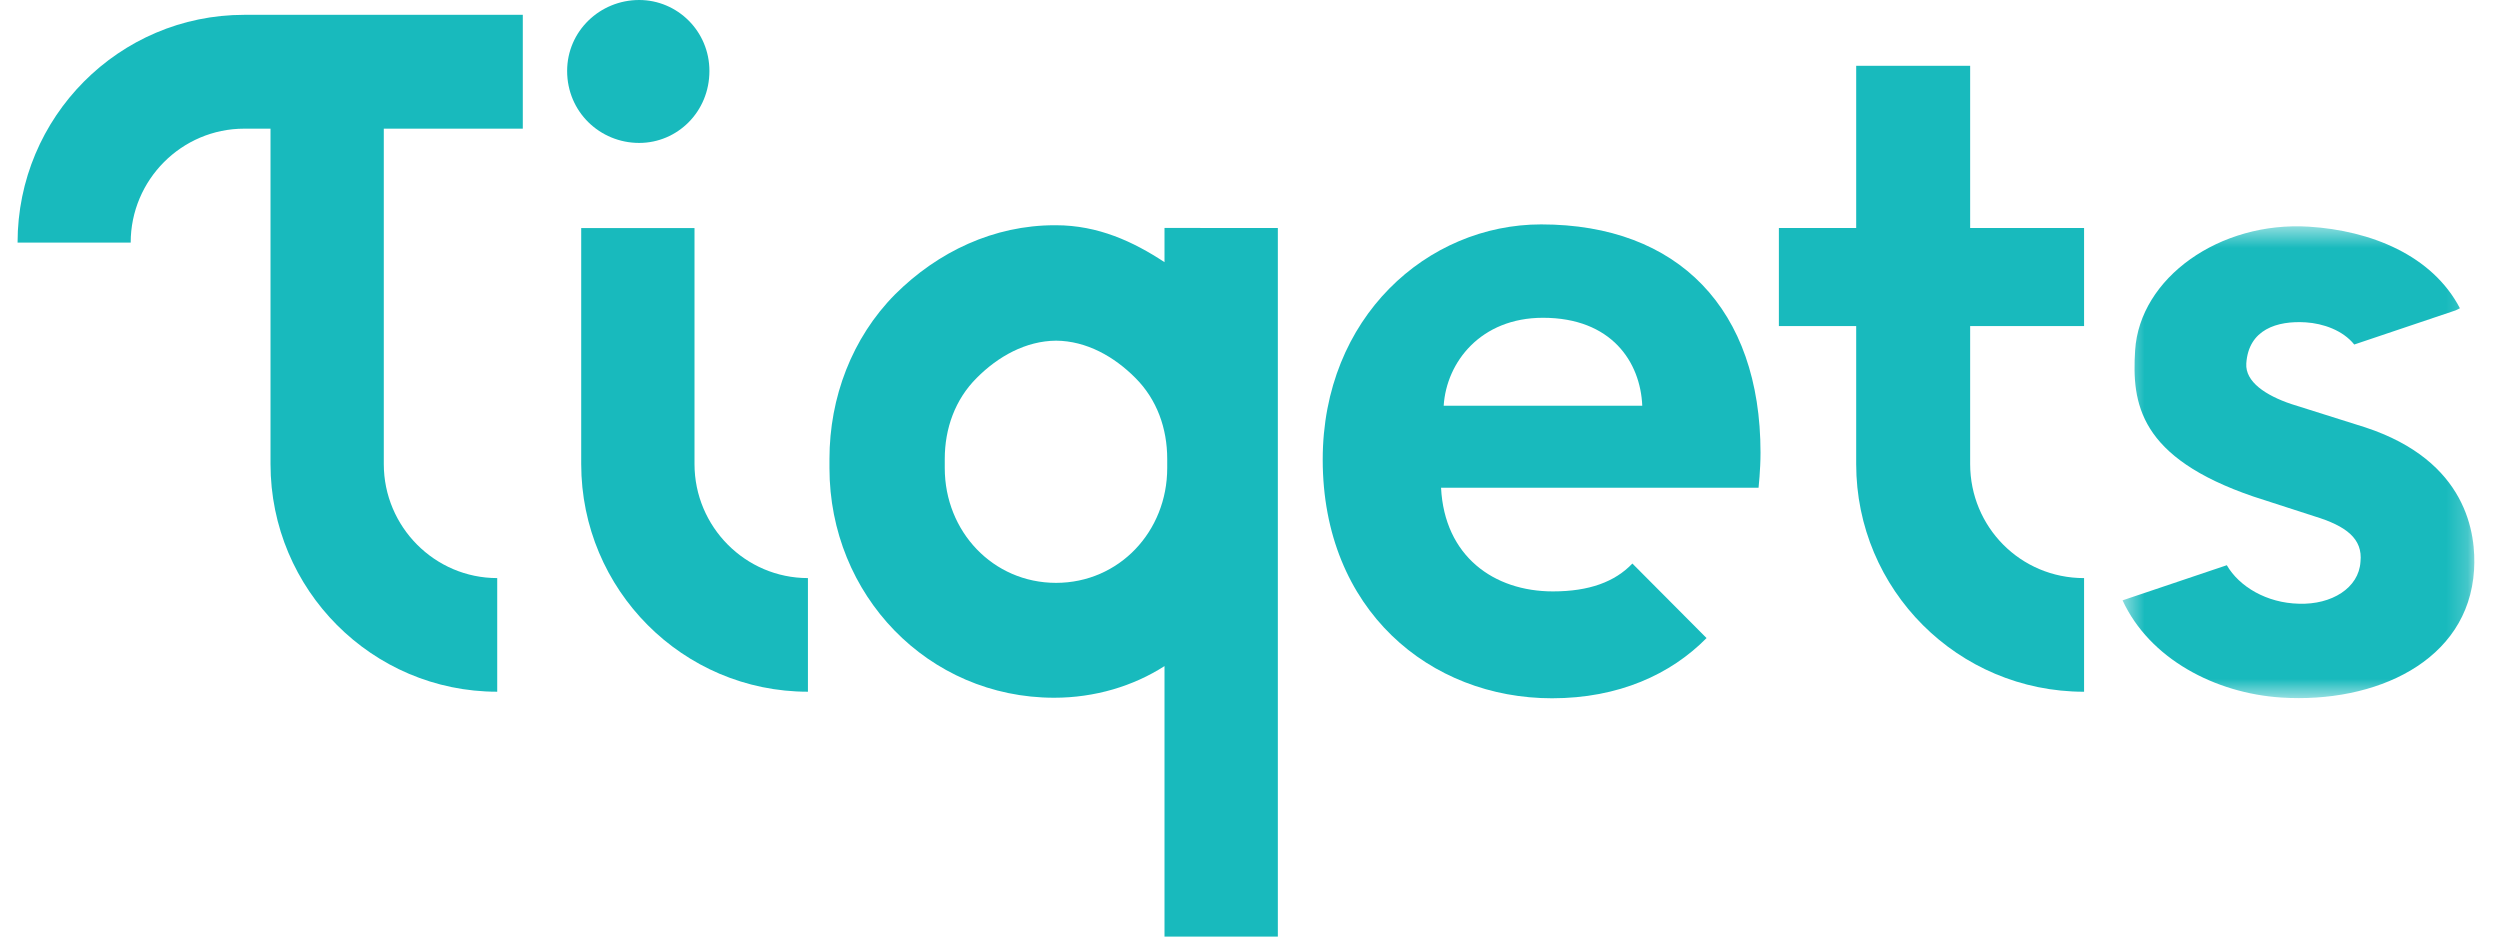 <svg width="116" height="44" viewBox="0 0 116 44" fill="none" xmlns="http://www.w3.org/2000/svg">
<path fill-rule="evenodd" clip-rule="evenodd" d="M32.225 21.53V10.581H26.968V21.53C26.968 27.365 31.684 32.096 37.488 32.096V26.823C34.587 26.823 32.225 24.446 32.225 21.53Z" fill="#18BABD"/>
<path fill-rule="evenodd" clip-rule="evenodd" d="M49.004 27.045C49.003 27.045 49.002 27.045 49 27.045C48.999 27.045 48.998 27.045 48.997 27.045C46.071 27.041 43.837 24.659 43.837 21.719V21.293C43.837 19.88 44.316 18.537 45.318 17.537C46.309 16.539 47.596 15.818 49.002 15.807C49.002 15.807 49.002 15.807 49.002 15.807C49.002 15.807 49.003 15.807 49.003 15.807C50.409 15.818 51.692 16.539 52.683 17.537C53.685 18.537 54.159 19.88 54.159 21.293V21.719C54.159 24.659 51.93 27.041 49.004 27.045ZM54.033 10.577V12.164C52.586 11.213 50.954 10.451 48.991 10.451H48.973H48.94C46.12 10.451 43.526 11.672 41.533 13.657C39.532 15.675 38.487 18.449 38.487 21.293V21.719C38.487 27.604 43.055 32.375 48.915 32.375C50.806 32.375 52.586 31.835 54.033 30.907V43.459H59.132H59.292V27.645V26.955V19.079V15.889V10.579L54.033 10.577Z" fill="#18BABD"/>
<path fill-rule="evenodd" clip-rule="evenodd" d="M29.658 6.632C31.428 6.632 32.917 5.191 32.917 3.293C32.917 1.443 31.428 0 29.658 0C27.837 0 26.315 1.443 26.315 3.293C26.315 5.191 27.837 6.632 29.658 6.632Z" fill="#18BABD"/>
<mask id="mask0_38_2500" style="mask-type:luminance" maskUnits="userSpaceOnUse" x="98" y="10" width="17" height="23">
<path fill-rule="evenodd" clip-rule="evenodd" d="M114.808 32.393V10.499H98.486V32.393H114.808Z" fill="white"/>
</mask>
<g mask="url(#mask0_38_2500)">
<path fill-rule="evenodd" clip-rule="evenodd" d="M109.737 19.826L106.315 18.747C105.127 18.347 104.175 17.715 104.228 16.869C104.328 15.283 105.663 14.873 106.988 14.957C107.792 15.008 108.708 15.325 109.237 15.986L113.936 14.403L114.14 14.303C112.851 11.836 110.001 10.699 107.138 10.518C102.987 10.255 99.281 12.898 99.07 16.258C98.915 18.724 99.249 21.227 104.566 23.042L107.38 23.953C108.863 24.404 109.641 24.996 109.526 26.069C109.449 27.282 108.192 28.062 106.672 28.013C105.175 27.98 103.901 27.221 103.324 26.226L98.487 27.856C99.733 30.56 102.776 32.171 105.862 32.367C110.185 32.641 114.529 30.711 114.796 26.455C114.901 24.786 114.488 21.385 109.737 19.826Z" fill="#18BABD"/>
</g>
<path fill-rule="evenodd" clip-rule="evenodd" d="M66.987 18.827C67.113 16.803 68.705 14.745 71.594 14.745C74.777 14.745 76.118 16.803 76.201 18.827H66.987ZM71.51 10.412C66.233 10.412 61.374 14.719 61.374 21.326C61.374 28.311 66.359 32.4 72.013 32.4C75.108 32.4 77.529 31.287 79.184 29.606L75.742 26.148C74.931 26.998 73.741 27.441 72.055 27.441C69.312 27.441 67.024 25.808 66.865 22.632H81.597C81.597 22.632 81.688 21.802 81.688 21.003C81.688 14.354 77.877 10.412 71.51 10.412Z" fill="#18BABD"/>
<path fill-rule="evenodd" clip-rule="evenodd" d="M91.415 21.53V15.13H96.701V10.578H91.415V3.053H86.127V10.578H82.54V15.13H86.127V21.53C86.127 27.366 90.848 32.097 96.701 32.097V26.824C93.743 26.824 91.415 24.446 91.415 21.53Z" fill="#18BABD"/>
<path fill-rule="evenodd" clip-rule="evenodd" d="M0.815 11.257H6.064C6.064 8.343 8.43 5.97 11.332 5.97H12.552V21.53C12.552 27.365 17.268 32.096 23.071 32.096V26.823C20.171 26.823 17.808 24.446 17.808 21.53V5.97H24.258V0.688H11.332C5.524 0.688 0.815 5.426 0.815 11.257Z" fill="#18BABD"/>
</svg>
